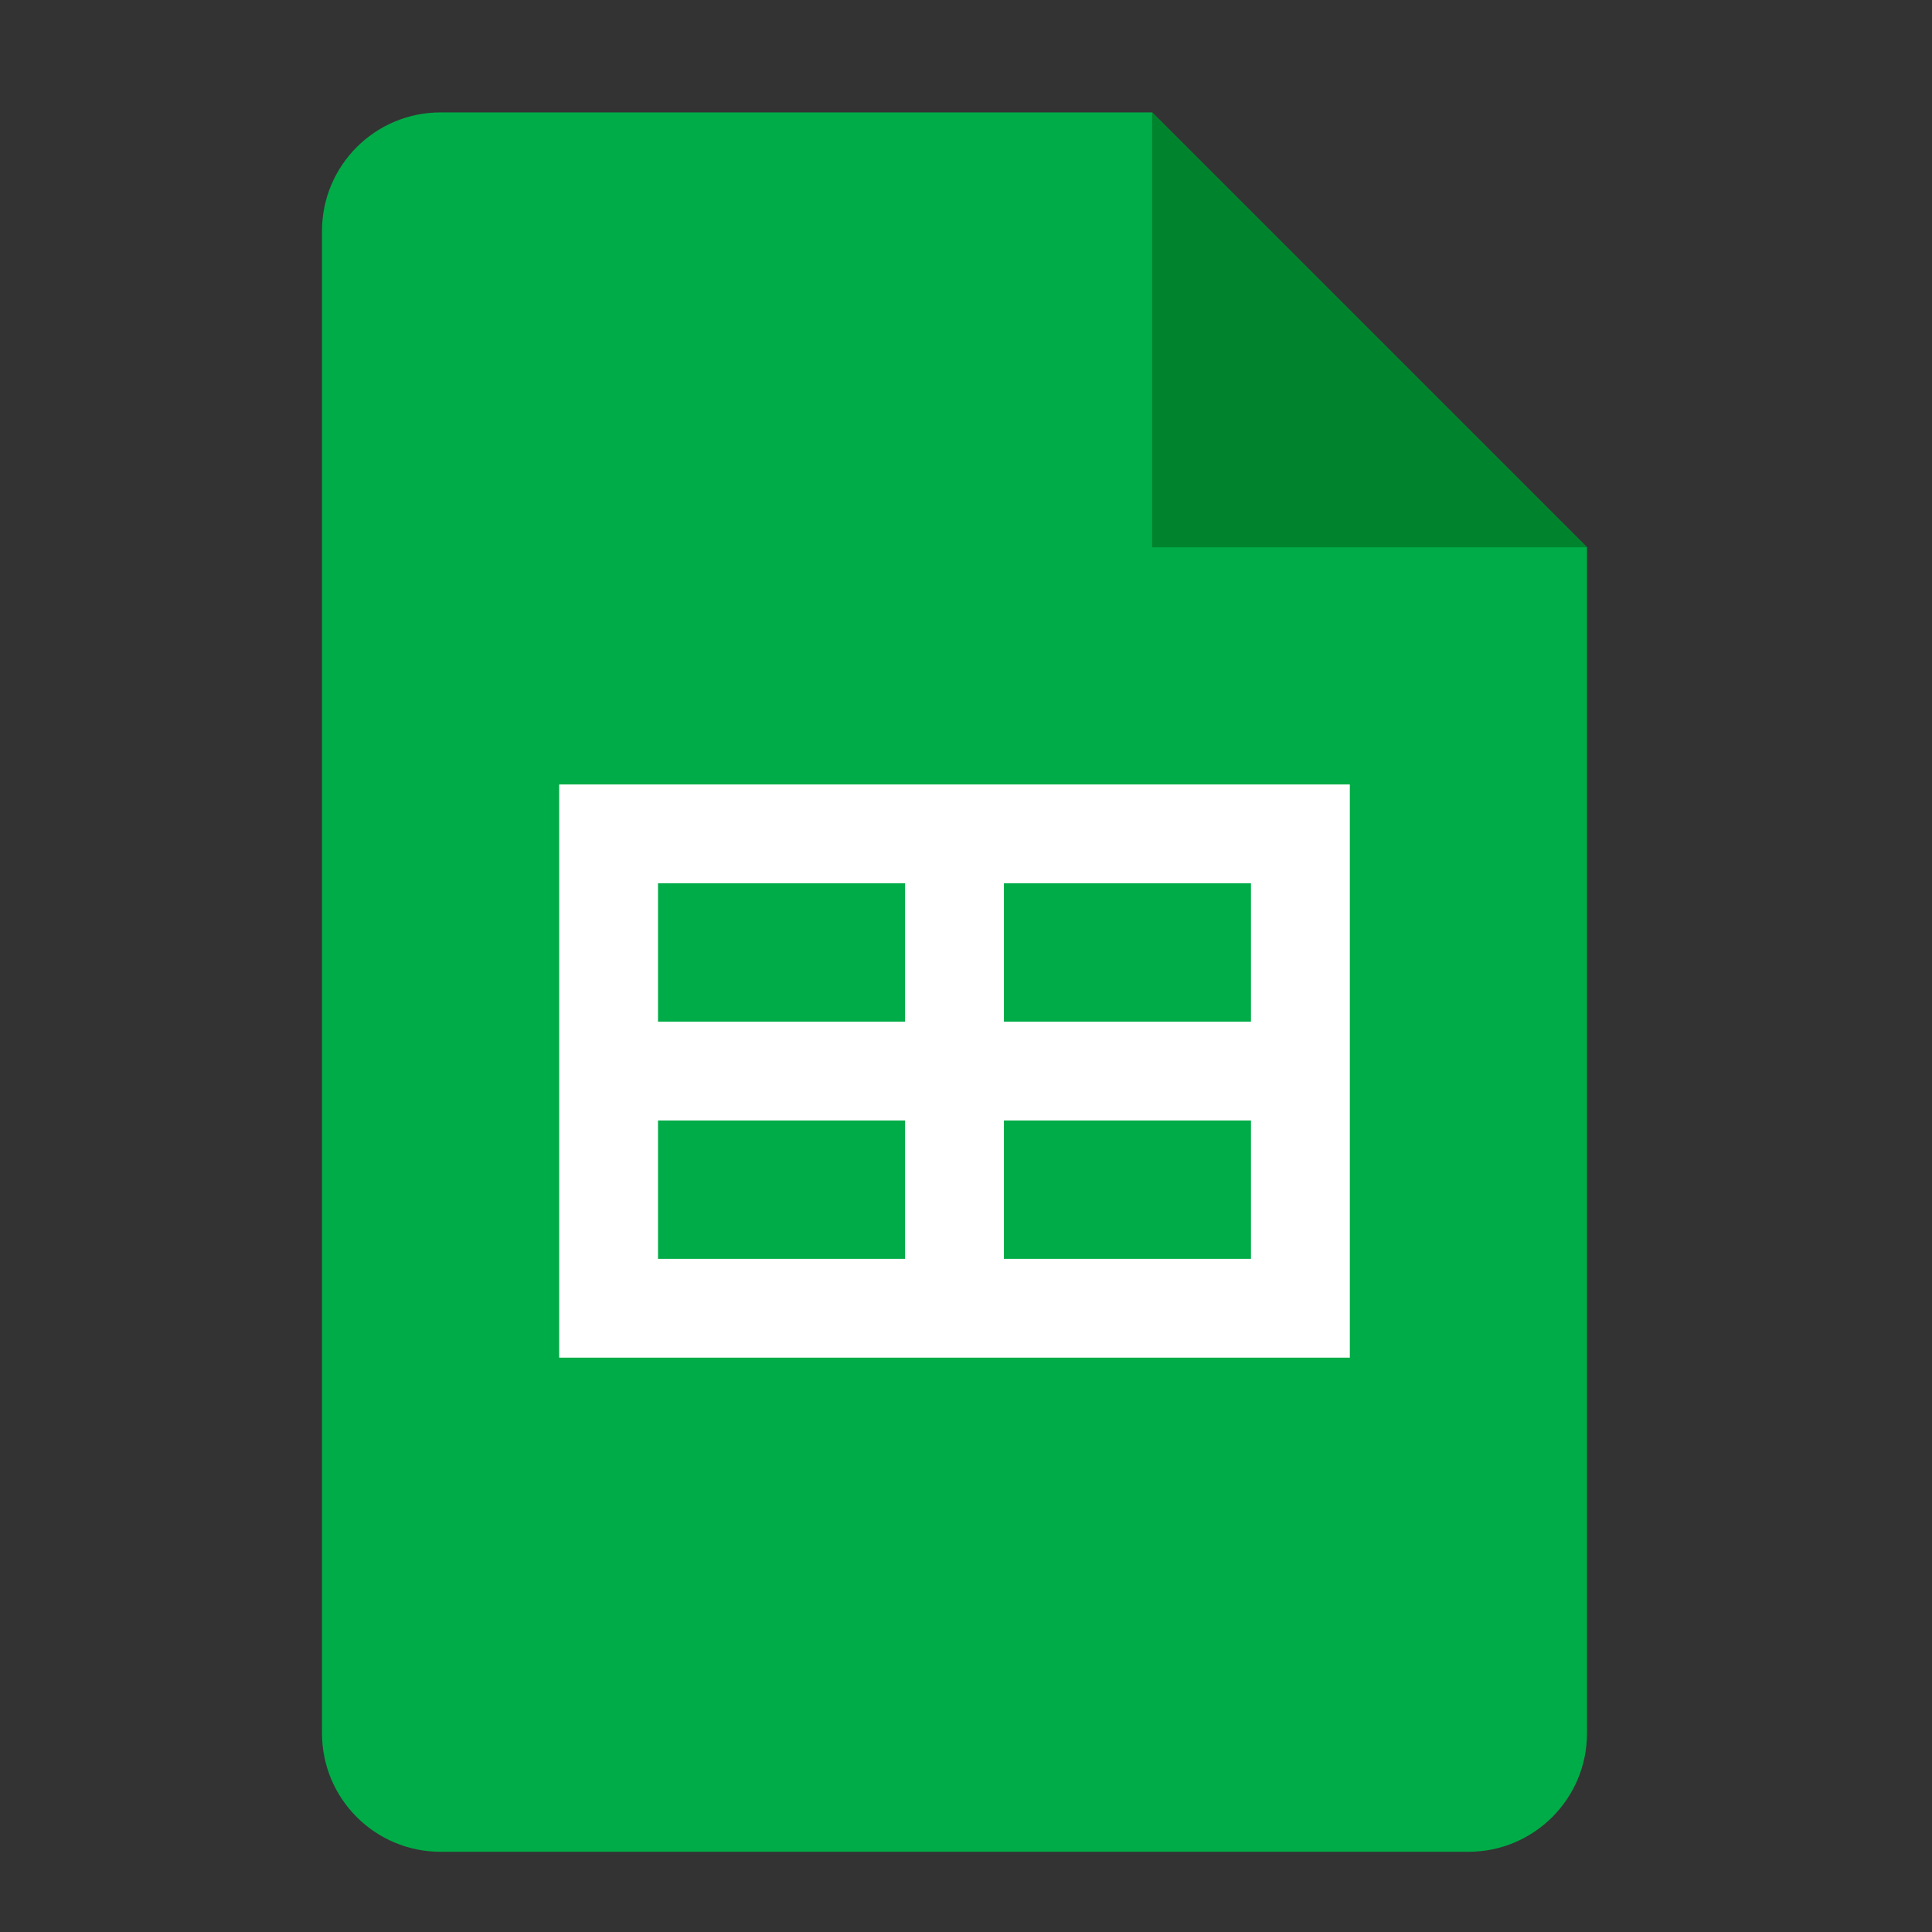 <?xml version="1.0" encoding="UTF-8"?>
<svg width="60px" height="60px" viewBox="0 0 60 60" version="1.1" xmlns="http://www.w3.org/2000/svg" xmlns:xlink="http://www.w3.org/1999/xlink">
    <rect x="0" y="0" width="60" height="60" fill="#333333" stroke="none"/>
    <title>D1149A8A-9592-4BE0-8160-1F62425DB767</title>
    <g id="Design" stroke="none" stroke-width="1" fill="none" fill-rule="evenodd">
        <g id="XL-Desktop---Google-Workspace---v01" transform="translate(-1065, -1220)">
            <g id=".o-grid__fos-xl" transform="translate(360, 1142)">
                <g id=".m-grid__section-02" transform="translate(630, 0)">
                    <g id=".a-icon__sheets" transform="translate(75, 78)">
                        <rect id=".a-shape__square-60x60" x="0" y="0" width="60" height="60"></rect>
                        <g id="Sheets_Product_Icon" transform="translate(10, 3)" fill-rule="nonzero">
                            <path d="M28.85,21.362 L10.435,21.362 L7.366,21.362 L7.366,24.431 L7.366,34.866 L7.366,37.935 L10.435,37.935 L28.85,37.935 L31.92,37.935 L31.92,34.866 L31.92,24.431 L31.92,21.362 L28.85,21.362 Z M28.85,34.866 L10.435,34.866 L10.435,24.431 L28.85,24.431 L28.85,34.866 Z" id="Shape" fill="#FFFFFF"></path>
                            <path d="M35.603,54.509 L3.683,54.509 C1.648,54.509 0,52.861 0,50.826 L0,4.174 C0,2.139 1.648,0.491 3.683,0.491 L25.781,0.491 L39.286,13.996 L39.286,50.826 C39.286,52.861 37.638,54.509 35.603,54.509 Z" id="Path" fill="#00AC47"></path>
                            <polygon id="Path" fill="#00832D" points="25.781 0.491 39.286 13.996 25.781 13.996"></polygon>
                            <path d="M28.85,21.362 L21.177,21.362 L18.108,21.362 L10.435,21.362 L7.366,21.362 L7.366,24.431 L7.366,28.728 L7.366,31.797 L7.366,36.094 L7.366,39.163 L10.435,39.163 L18.108,39.163 L21.177,39.163 L28.85,39.163 L31.92,39.163 L31.92,36.094 L31.92,31.797 L31.92,28.728 L31.92,24.431 L31.92,21.362 L28.85,21.362 Z M10.435,24.431 L18.108,24.431 L18.108,28.728 L10.435,28.728 L10.435,24.431 Z M10.435,36.094 L10.435,31.797 L18.108,31.797 L18.108,36.094 L10.435,36.094 Z M28.85,36.094 L21.177,36.094 L21.177,31.797 L28.85,31.797 L28.85,36.094 Z M28.85,28.728 L21.177,28.728 L21.177,24.431 L28.85,24.431 L28.85,28.728 Z" id="Shape" fill="#FFFFFF"></path>
                        </g>
                    </g>
                </g>
            </g>
        </g>
    </g>
</svg>